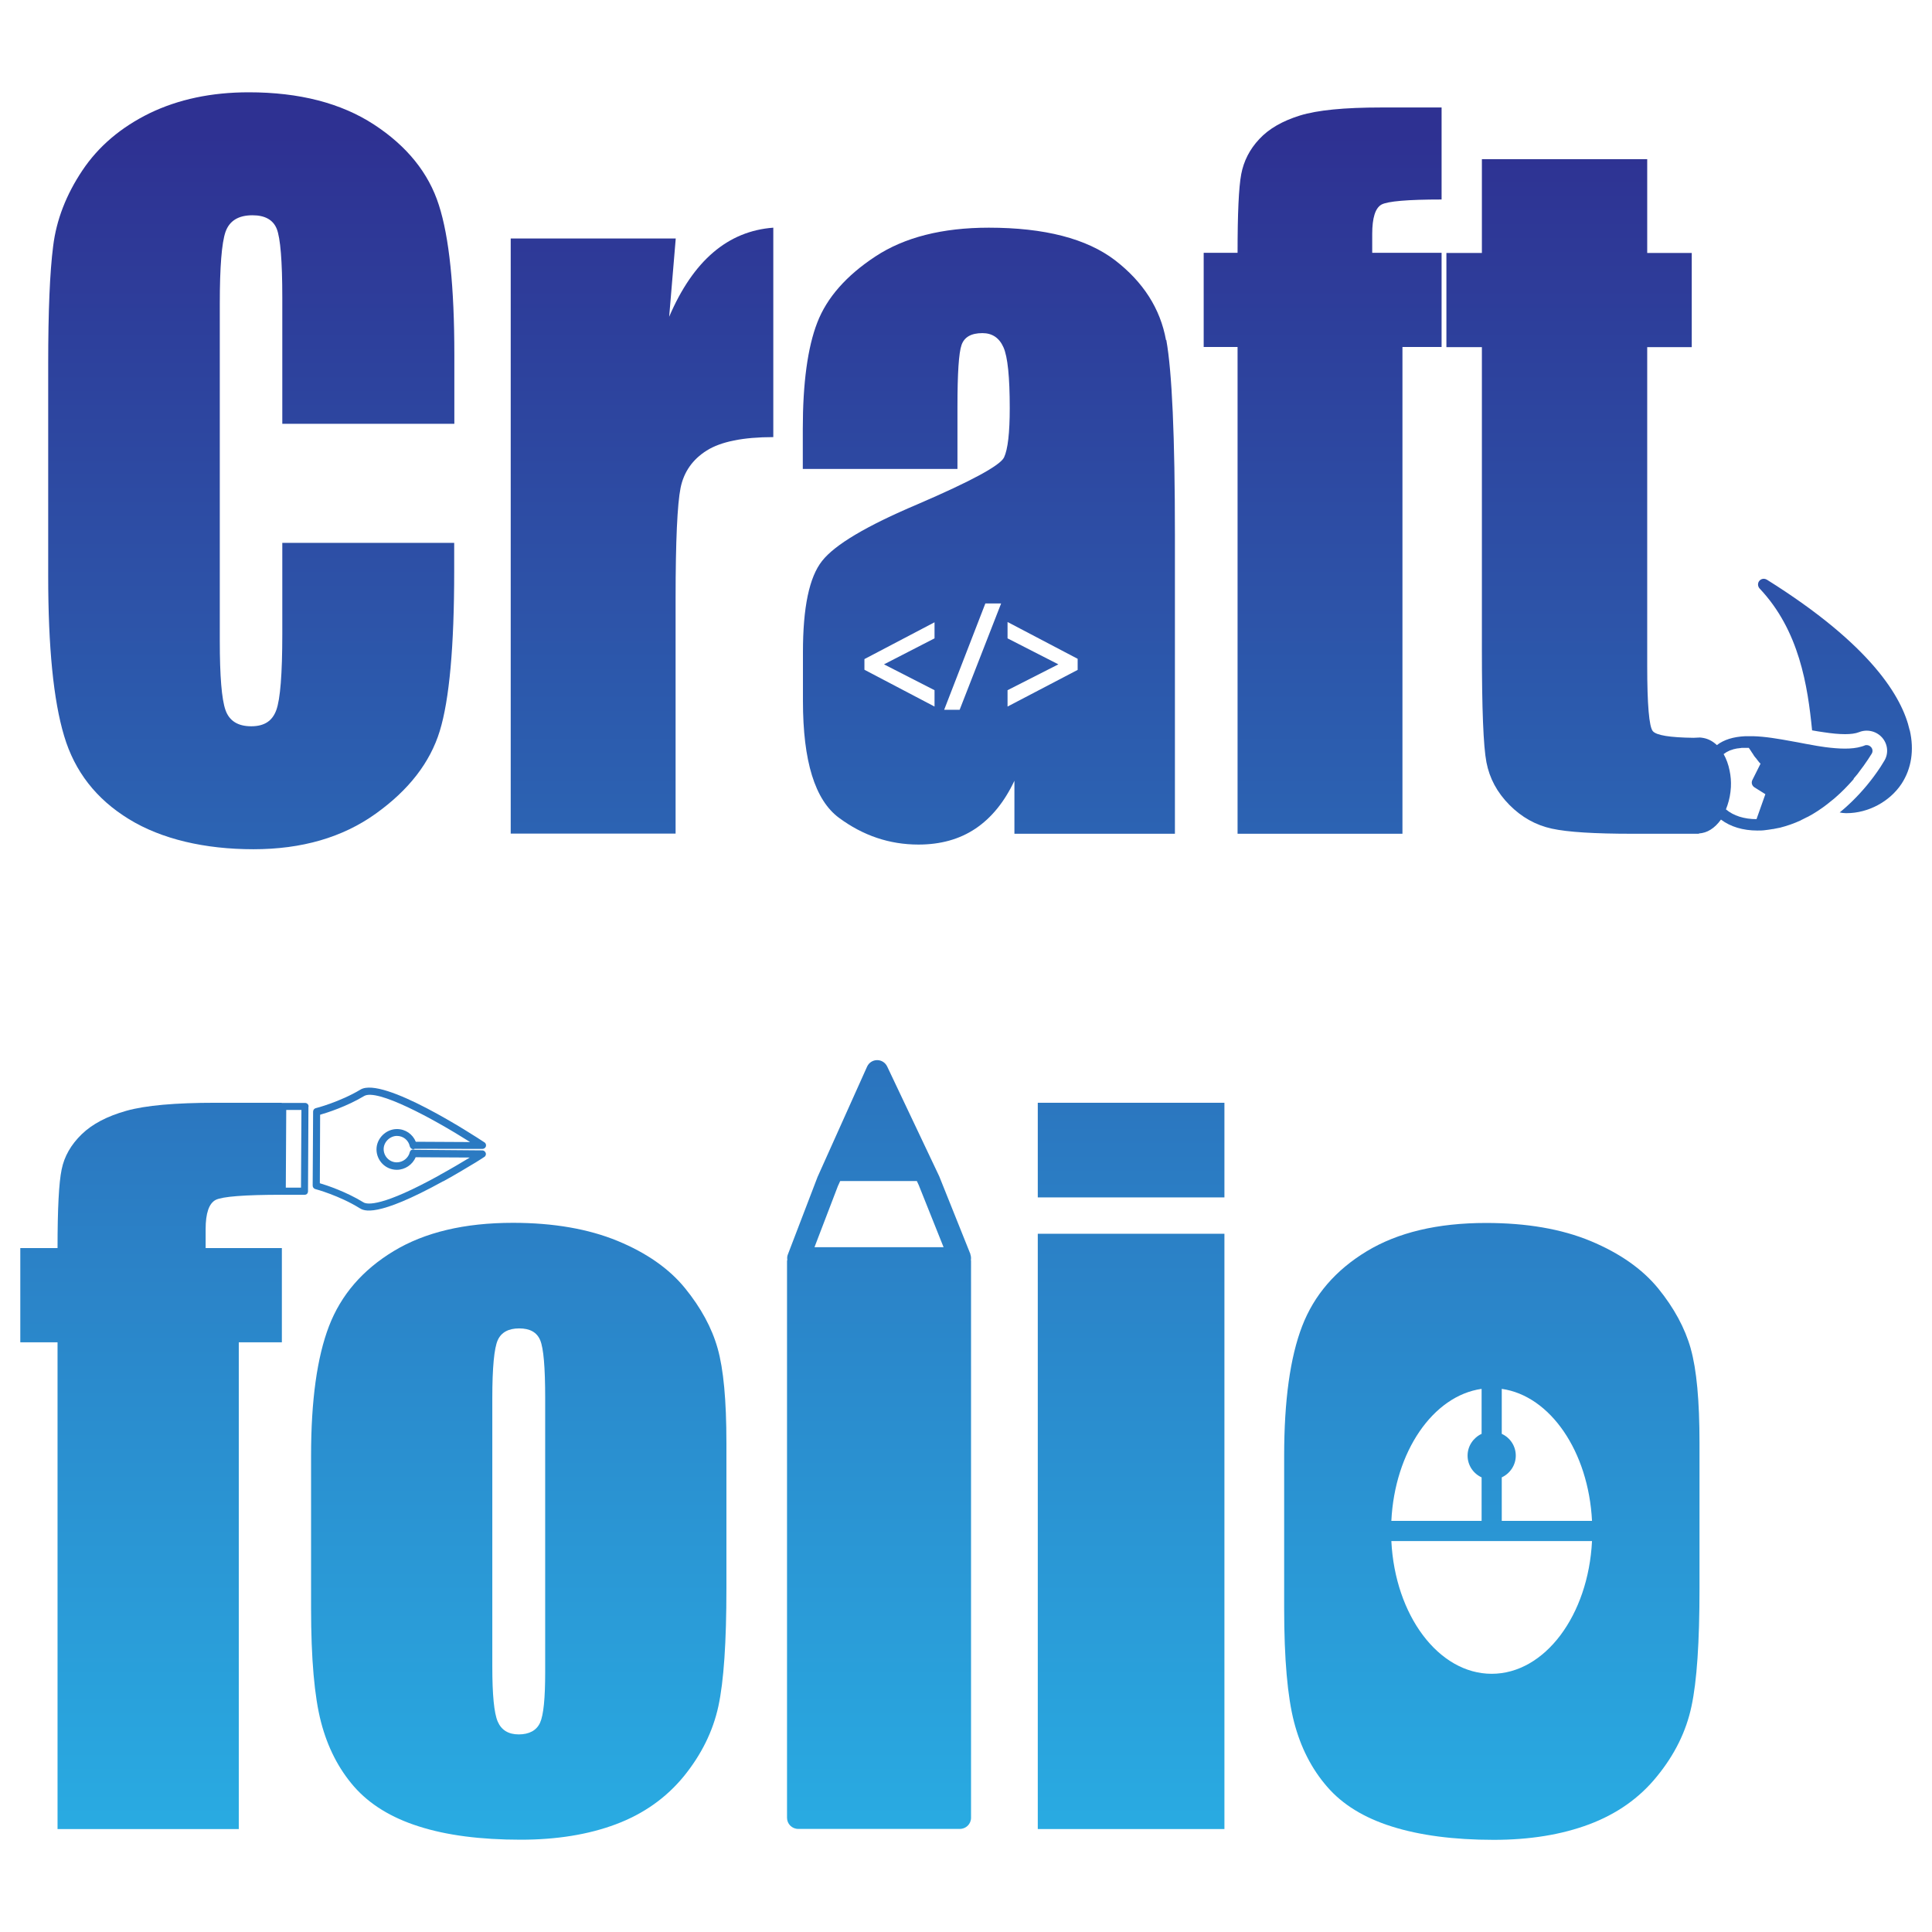 <?xml version="1.0" encoding="UTF-8"?>
<svg id="_レイヤー_1" data-name="レイヤー_1" xmlns="http://www.w3.org/2000/svg" version="1.1" xmlns:xlink="http://www.w3.org/1999/xlink" viewBox="0 0 132.29 132.29">
  <!-- Generator: Adobe Illustrator 29.8.1, SVG Export Plug-In . SVG Version: 2.1.1 Build 2)  -->
  <defs>
    <style>
      .st0 {
        fill: url(#_名称未設定グラデーション_4012);
      }

      .st1 {
        fill: url(#_名称未設定グラデーション_401);
      }

      .st2 {
        fill: url(#_名称未設定グラデーション_407);
      }

      .st3 {
        fill: url(#_名称未設定グラデーション_402);
      }

      .st4 {
        fill: url(#_名称未設定グラデーション_408);
      }

      .st5 {
        fill: url(#_名称未設定グラデーション_40);
      }

      .st6 {
        fill: url(#_名称未設定グラデーション_405);
      }

      .st7 {
        fill: url(#_名称未設定グラデーション_404);
      }

      .st8 {
        fill: url(#_名称未設定グラデーション_409);
      }

      .st9 {
        fill: url(#_名称未設定グラデーション_406);
      }

      .st10 {
        fill: url(#_名称未設定グラデーション_4011);
      }

      .st11 {
        fill: url(#_名称未設定グラデーション_4010);
      }

      .st12 {
        fill: url(#_名称未設定グラデーション_4013);
      }

      .st13 {
        fill: url(#_名称未設定グラデーション_403);
      }
    </style>
    <linearGradient id="_名称未設定グラデーション_40" data-name="名称未設定グラデーション 40" x1="17.19" y1="9.16" x2="17.19" y2="125.4" gradientUnits="userSpaceOnUse">
      <stop offset="0" stop-color="#2e3192"/>
      <stop offset="1" stop-color="#29abe2"/>
    </linearGradient>
    <linearGradient id="_名称未設定グラデーション_401" data-name="名称未設定グラデーション 40" x1="43.97" y1="9.16" x2="43.97" y2="125.4" xlink:href="#_名称未設定グラデーション_40"/>
    <linearGradient id="_名称未設定グラデーション_402" data-name="名称未設定グラデーション 40" x1="90.56" y1="9.16" x2="90.56" y2="125.4" xlink:href="#_名称未設定グラデーション_40"/>
    <linearGradient id="_名称未設定グラデーション_403" data-name="名称未設定グラデーション 40" x1="10.35" y1="9.16" x2="10.35" y2="125.4" xlink:href="#_名称未設定グラデーション_40"/>
    <linearGradient id="_名称未設定グラデーション_404" data-name="名称未設定グラデーション 40" x1="35.52" y1="9.16" x2="35.52" y2="125.4" xlink:href="#_名称未設定グラデーション_40"/>
    <linearGradient id="_名称未設定グラデーション_405" data-name="名称未設定グラデーション 40" x1="77.45" y1="9.16" x2="77.45" y2="125.4" xlink:href="#_名称未設定グラデーション_40"/>
    <linearGradient id="_名称未設定グラデーション_406" data-name="名称未設定グラデーション 40" x1="77.45" y1="9.16" x2="77.45" y2="125.4" xlink:href="#_名称未設定グラデーション_40"/>
    <linearGradient id="_名称未設定グラデーション_407" data-name="名称未設定グラデーション 40" x1="60.2" y1="9.16" x2="60.2" y2="125.4" xlink:href="#_名称未設定グラデーション_40"/>
    <linearGradient id="_名称未設定グラデーション_408" data-name="名称未設定グラデーション 40" x1="125.63" y1="9.16" x2="125.63" y2="125.4" xlink:href="#_名称未設定グラデーション_40"/>
    <linearGradient id="_名称未設定グラデーション_409" data-name="名称未設定グラデーション 40" x1="113.62" y1="9.16" x2="113.62" y2="125.4" xlink:href="#_名称未設定グラデーション_40"/>
    <linearGradient id="_名称未設定グラデーション_4010" data-name="名称未設定グラデーション 40" x1="102.14" y1="9.16" x2="102.14" y2="125.4" xlink:href="#_名称未設定グラデーション_40"/>
    <linearGradient id="_名称未設定グラデーション_4011" data-name="名称未設定グラデーション 40" x1="20.11" y1="9.16" x2="20.11" y2="125.4" xlink:href="#_名称未設定グラデーション_40"/>
    <linearGradient id="_名称未設定グラデーション_4012" data-name="名称未設定グラデーション 40" x1="27.34" y1="9.16" x2="27.34" y2="125.4" xlink:href="#_名称未設定グラデーション_40"/>
    <linearGradient id="_名称未設定グラデーション_4013" data-name="名称未設定グラデーション 40" x1="67.7" y1="9.16" x2="67.7" y2="125.4" xlink:href="#_名称未設定グラデーション_40"/>
  </defs>
  <path class="st5" d="M31.1,29.02h-11.77v-8.64c0-2.51-.13-4.08-.38-4.71-.25-.62-.81-.93-1.66-.93-.97,0-1.58.38-1.85,1.14-.26.76-.39,2.4-.39,4.91v23.1c0,2.42.13,3.99.39,4.73.26.74.85,1.11,1.76,1.11s1.45-.37,1.72-1.11c.27-.74.41-2.47.41-5.2v-6.25h11.77v1.94c0,5.15-.33,8.8-.99,10.95-.66,2.15-2.12,4.04-4.39,5.66-2.26,1.62-5.05,2.43-8.37,2.43s-6.29-.69-8.52-2.06c-2.24-1.37-3.72-3.27-4.44-5.7-.73-2.43-1.09-6.08-1.09-10.95v-14.53c0-3.58.11-6.27.34-8.06.22-1.79.89-3.52,2-5.18,1.11-1.66,2.65-2.96,4.61-3.92,1.97-.95,4.23-1.43,6.78-1.43,3.47,0,6.33.74,8.58,2.21,2.25,1.47,3.74,3.31,4.44,5.51.71,2.2,1.06,5.62,1.06,10.26v4.72Z"/>
  <path class="st1" d="M46.27,16.33l-.45,5.36c1.64-3.84,4.02-5.87,7.13-6.1v14.34c-2.07,0-3.59.31-4.56.92-.97.61-1.57,1.47-1.79,2.56-.22,1.1-.34,3.62-.34,7.57v16.1h-11.29V16.33h11.29Z"/>
  <path class="st3" d="M98.71,7.36v6.3c-2.33,0-3.7.12-4.12.35-.42.24-.63.91-.63,2.01v1.29h4.75v6.45h-2.68v33.33h-11.29V23.76h-2.32v-6.45h2.32c0-2.68.08-4.47.25-5.38.17-.9.58-1.71,1.24-2.41.66-.71,1.59-1.24,2.78-1.61s3.05-.55,5.56-.55h4.14Z"/>
  <path class="st13" d="M19.3,75.51v6.3c-2.56,0-4.07.12-4.53.35-.46.24-.69.91-.69,2.01v1.29h5.22v6.45h-2.95v33.33H3.94v-33.33H1.39v-6.45h2.55c0-2.68.09-4.47.28-5.38.18-.9.64-1.7,1.37-2.41.73-.71,1.75-1.24,3.06-1.61,1.31-.37,3.35-.55,6.11-.55h4.55Z"/>
  <path class="st7" d="M49.74,98.79v9.98c0,3.67-.18,6.35-.55,8.06-.37,1.71-1.16,3.31-2.36,4.79-1.21,1.48-2.76,2.58-4.65,3.29-1.89.71-4.07,1.06-6.53,1.06-2.74,0-5.07-.3-6.97-.91-1.9-.6-3.38-1.52-4.44-2.73-1.06-1.22-1.81-2.69-2.26-4.42-.45-1.73-.68-4.33-.68-7.79v-10.44c0-3.79.41-6.75,1.23-8.88.82-2.13,2.29-3.84,4.42-5.13,2.13-1.29,4.85-1.94,8.17-1.94,2.78,0,5.18.42,7.17,1.24s3.54,1.91,4.62,3.24c1.08,1.33,1.83,2.7,2.23,4.12.4,1.41.6,3.56.6,6.45ZM37.33,95.72c0-2.09-.11-3.4-.34-3.95s-.71-.81-1.44-.81-1.23.27-1.47.81-.37,1.86-.37,3.95v18.4c0,1.92.12,3.18.37,3.76s.73.88,1.44.88,1.22-.27,1.46-.8c.24-.53.35-1.68.35-3.44v-18.8Z"/>
  <rect class="st6" x="71.06" y="75.51" width="12.78" height="6.48"/>
  <rect class="st9" x="71.06" y="84.48" width="12.78" height="40.76"/>
  <path class="st2" d="M66.45,85.88l-2.14-5.34-3.56-7.51c-.13-.27-.39-.44-.69-.44h0c-.3,0-.57.18-.69.45l-3.39,7.55-2.03,5.3c-.05.12-.06.25-.04.37,0,.03-.02.05-.02.08v38.13c0,.42.34.76.76.76h11.08c.42,0,.76-.34.76-.76v-38.13s-.01-.04-.01-.06c.02-.13.01-.27-.04-.4ZM57.39,81.18l.14-.31h5.25l.13.28,1.7,4.25h-8.84l1.62-4.23Z"/>
  <path class="st4" d="M130.76,50c-.5-2.23-2.6-5.82-9.78-10.31-.07-.04-.14-.06-.21-.06-.11,0-.23.05-.3.14-.13.15-.12.37.01.52,2.73,2.88,3.3,6.69,3.6,9.72.14.02.27.05.41.07.14.02.27.04.4.06.52.08,1.01.13,1.45.13.38,0,.71-.04.96-.14.17-.07.35-.1.52-.1.4,0,.79.17,1.06.48.39.45.45,1.09.14,1.59-.09.14-.17.28-.26.42-.58.88-1.24,1.67-1.95,2.36-.15.14-.29.28-.44.41-.13.12-.27.23-.4.34.13.03.28.05.43.05.01,0,.03,0,.04,0,1.48,0,2.96-.79,3.77-2.02.67-1.03.87-2.29.56-3.65Z"/>
  <path class="st8" d="M126.92,53.32c.09-.11.18-.21.27-.32.04-.05.07-.1.11-.15.21-.27.41-.55.61-.85h0c.08-.13.17-.26.25-.39.09-.14.07-.33-.04-.45-.08-.09-.19-.14-.3-.14-.05,0-.1,0-.15.03-.07.03-.14.05-.21.07-.33.1-.71.14-1.13.14s-.87-.04-1.34-.1c-.13-.02-.27-.04-.4-.06s-.27-.04-.41-.07c-.36-.06-.72-.13-1.08-.2-.13-.02-.26-.05-.39-.07-.92-.17-1.85-.33-2.68-.35-.09,0-.17,0-.25,0-.09,0-.18,0-.27,0-.83.04-1.47.24-1.95.61-.27-.26-.59-.43-.93-.49-.08-.02-.16-.02-.23-.03l-.44.02c-1.62-.02-2.55-.17-2.79-.46-.25-.31-.38-1.8-.38-4.48v-21.81h3.05v-6.45h-3.05v-6.42h-11.32v6.42h-2.43v6.45h2.43v20.7c0,4.05.1,6.63.31,7.72.21,1.1.73,2.07,1.57,2.92.84.85,1.81,1.39,2.91,1.63,1.1.24,2.93.35,5.51.35h4.56v-.02c.28-.02.55-.1.8-.26.26-.16.5-.4.71-.69.65.49,1.51.75,2.49.75.18,0,.37,0,.56-.03,0,0,0,0,0,0,.16-.02.32-.04.48-.07.01,0,.02,0,.03,0,.15-.03.3-.06.45-.09.02,0,.04,0,.05-.01.47-.12.93-.28,1.39-.49.01,0,.02-.01.03-.02.15-.07.29-.14.44-.22,0,0,0,0,.01,0,.46-.24.91-.54,1.34-.87.1-.08.21-.17.31-.25.05-.04.1-.08.15-.12.02-.02.04-.04.07-.06.03-.03.06-.06.09-.08.38-.33.74-.7,1.09-1.09.04-.04.08-.09.12-.14ZM120.31,56.09s-.01,0-.02,0c-.86,0-1.59-.23-2.11-.67.15-.37.26-.77.31-1.19.01-.11.02-.22.03-.33.02-.39-.01-.77-.09-1.14-.08-.41-.22-.79-.41-1.13t0,0s0,0,.01,0c0,0,.02-.01.03-.02,0,0,0,0,0,0,0,0,0,0,0,0,0,0,.02-.01.03-.02.04-.03.08-.06.13-.09.02-.01.04-.02.06-.03h0c.05-.03.1-.05.16-.08,0,0,0,0,0,0,.02,0,.04-.02.06-.02,0,0,0,0,0,0s0,0,0,0c.08-.03.16-.05.24-.08h0s.01,0,.02,0c.08-.02.16-.04.25-.05,0,0,0,0,0,0,0,0,0,0,0,0,0,0,0,0,0,0,.03,0,.06,0,.09-.01.05,0,.1-.01.15-.02.03,0,.05,0,.07,0h0s.06,0,.09,0c.1,0,.2,0,.3,0,.01,0,.02,0,.04,0,0,.01.01.02.02.03,0,.01.01.02.02.03.01.02.03.04.04.06.03.04.05.08.08.12.02.03.04.06.05.08,0,0,0,0,0,0,0,0,0,0,0,0,.02.02.03.05.05.07,0,0,.01.02.02.03.01.02.02.03.03.05,0,0,.01.02.02.03.01.02.02.03.03.05.01.02.02.03.03.04t0,0s0,0,0,0c.02.02.03.04.05.06.01.02.02.03.04.05,0,.01.02.02.03.03.02.02.03.04.04.06,0,0,0,0,0,0,.02.02.04.04.05.06,0,0,.01.02.02.03,0,0,.01.01.02.02,0,0,.02.02.02.03.01.01.02.03.03.04.01.01.02.02.03.03.03.03.05.06.08.08l-.56,1.12c-.09.18-.03.39.14.5l.75.47-.61,1.72Z"/>
  <path class="st11" d="M115.77,92.34c-.4-1.41-1.14-2.78-2.23-4.12-1.09-1.33-2.63-2.41-4.62-3.24-2-.83-4.39-1.24-7.17-1.24-3.32,0-6.04.65-8.17,1.94-2.13,1.29-3.6,3-4.42,5.13-.82,2.13-1.23,5.09-1.23,8.88v10.44c0,3.46.23,6.06.68,7.79.45,1.73,1.2,3.2,2.26,4.42,1.05,1.22,2.53,2.13,4.44,2.73,1.9.6,4.23.91,6.97.91,2.46,0,4.63-.35,6.53-1.06,1.89-.71,3.45-1.8,4.65-3.29,1.21-1.48,2-3.08,2.36-4.79.37-1.71.55-4.4.55-8.06v-9.98c0-2.89-.2-5.04-.6-6.45ZM101.45,95.1v3.08c-.56.26-.96.83-.96,1.49s.39,1.23.96,1.49v2.98h-6.18c.23-4.75,2.86-8.57,6.18-9.04ZM102.14,114.61c-3.64,0-6.62-4.01-6.87-9.09h13.74c-.25,5.08-3.23,9.09-6.87,9.09ZM102.83,104.14v-2.98c.56-.26.96-.83.96-1.49s-.39-1.23-.96-1.49v-3.08c3.32.47,5.94,4.29,6.18,9.04h-6.18Z"/>
  <g>
    <path class="st10" d="M21.13,75.76c0-.07-.03-.13-.07-.17s-.11-.07-.17-.07h-1.53c-.14,0-.25.1-.25.24l-.03,5.8c0,.14.11.25.24.25h1.53c.07,0,.13-.02.17-.06s.07-.11.07-.17l.03-5.8ZM19.57,81.31l.03-5.31h1.04s-.03,5.32-.03,5.32h-1.04Z"/>
    <path class="st0" d="M30.35,80.89c.91-.5,1.71-.99,2.23-1.3.36-.22.58-.37.58-.37.01,0,.03-.02.04-.03.06-.06.09-.16.06-.24-.03-.1-.13-.18-.23-.18l-4.63-.04c-.07-.03-.14-.03-.21,0-.07.03-.11.09-.13.16-.09.4-.47.7-.89.7-.5,0-.9-.41-.9-.91,0-.48.43-.9.91-.9.43,0,.79.29.88.71.02.07.06.13.13.17.06.03.14.04.21,0h.03s4.6.01,4.6.01c.11,0,.21-.07.24-.17.03-.1,0-.22-.1-.28-.71-.47-6.96-4.54-8.49-3.61-1.4.84-3.04,1.27-3.06,1.27-.11.03-.18.12-.18.24l-.03,5.06c0,.11.07.21.18.24.02,0,1.66.45,3.04,1.31.28.17,1.12.69,5.72-1.85ZM30.11,80.46c-3.92,2.17-4.96,2.03-5.22,1.87-1.19-.73-2.51-1.17-2.99-1.31l.02-4.69c.48-.14,1.81-.56,3.01-1.28.87-.53,4.65,1.5,7.26,3.15l-3.72-.02c-.21-.52-.71-.87-1.29-.87-.75,0-1.4.64-1.4,1.39,0,.77.62,1.4,1.39,1.4.56,0,1.08-.35,1.29-.86l3.71.02c-.51.31-1.25.75-2.07,1.2Z"/>
  </g>
  <path class="st12" d="M79.84,23.29c-.39-2.16-1.56-3.98-3.49-5.47-1.94-1.48-4.82-2.23-8.64-2.23-3.19,0-5.78.66-7.77,1.97-1.99,1.31-3.32,2.82-3.98,4.53-.66,1.71-.99,4.14-.99,7.29v2.73h10.59v-4.27c0-2.27.09-3.68.28-4.22.19-.54.66-.81,1.43-.81.67,0,1.15.32,1.44.97.29.65.43,2.03.43,4.16,0,1.7-.13,2.83-.39,3.38-.26.55-2.25,1.63-5.95,3.22-3.47,1.47-5.64,2.76-6.51,3.87-.88,1.11-1.31,3.18-1.31,6.24v3.35c0,4.12.82,6.78,2.47,8,1.65,1.22,3.46,1.83,5.44,1.83,1.51,0,2.81-.36,3.9-1.09,1.09-.73,1.98-1.82,2.67-3.28v3.63h10.99v-20.46c0-6.74-.2-11.19-.59-13.35ZM63.99,43.71l-3.46,1.78,3.46,1.77v1.12l-4.8-2.52v-.73l4.8-2.52v1.12ZM65.71,48.6h-1.06l2.82-7.28h1.08l-2.84,7.28ZM73.79,45.87l-4.8,2.51v-1.12l3.48-1.77-3.48-1.78v-1.12l4.8,2.52v.76Z"/>
</svg>